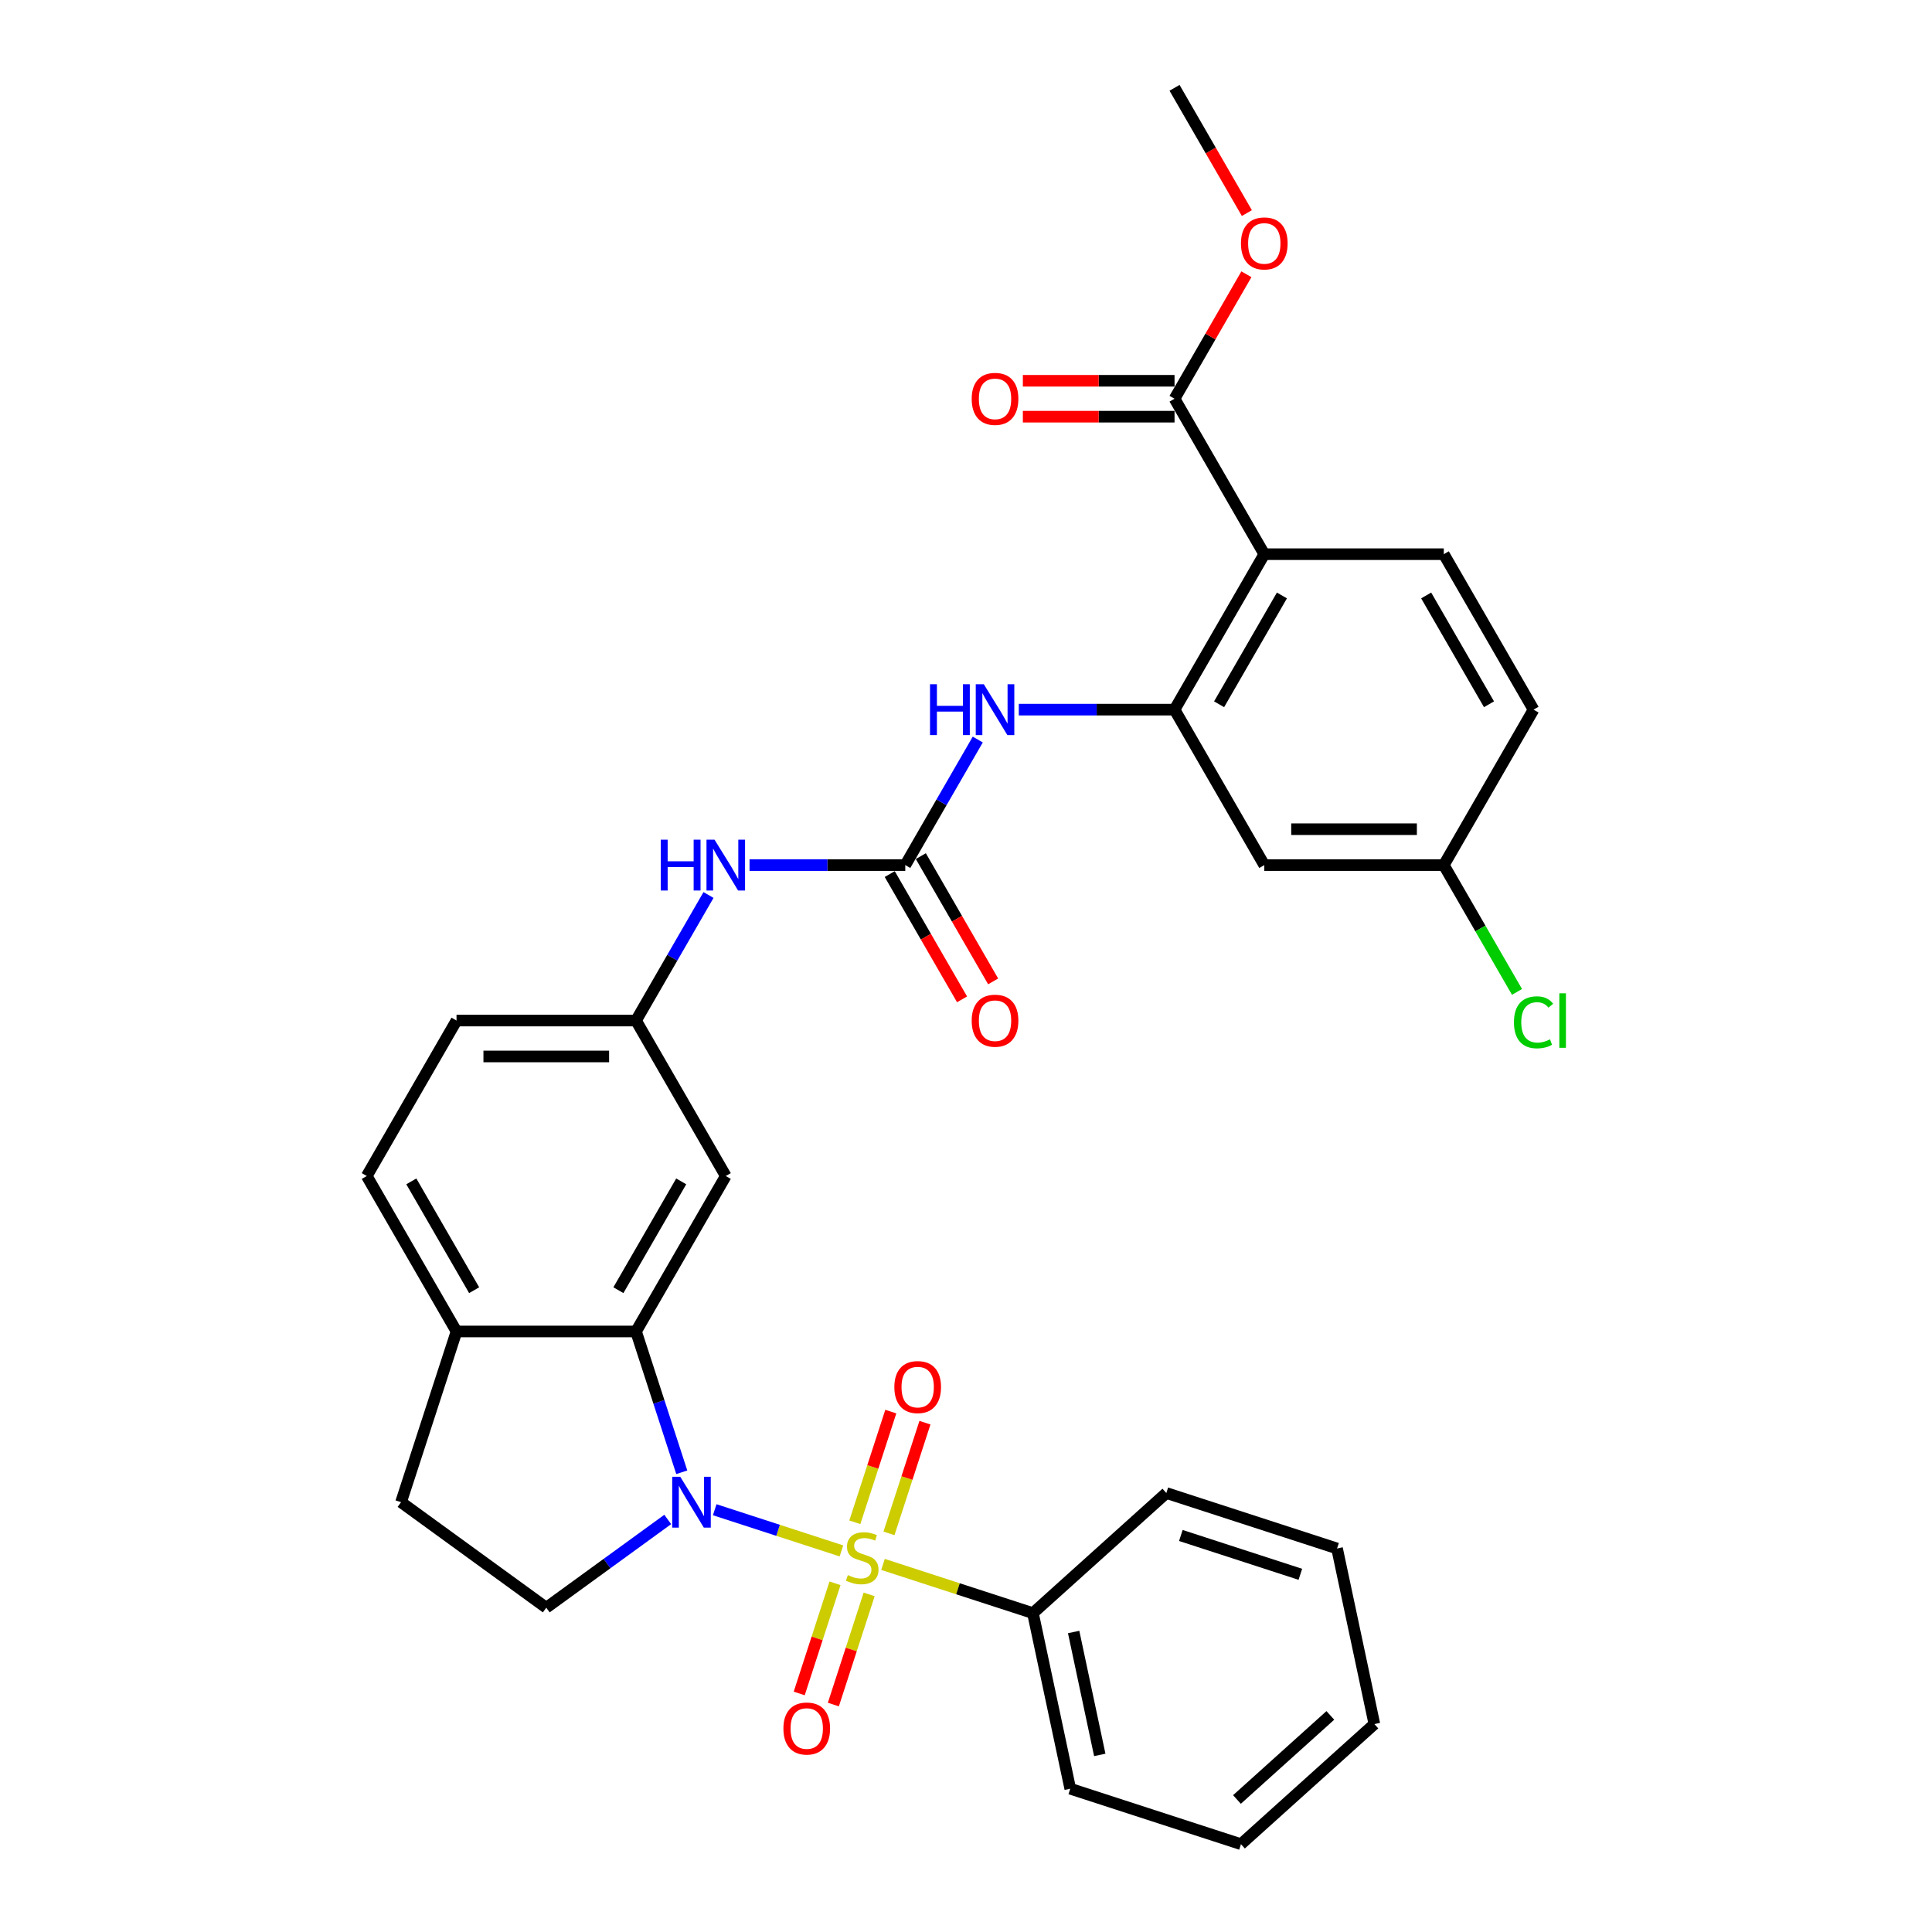 <?xml version='1.0' encoding='iso-8859-1'?>
<svg version='1.1' baseProfile='full'
              xmlns='http://www.w3.org/2000/svg'
                      xmlns:rdkit='http://www.rdkit.org/xml'
                      xmlns:xlink='http://www.w3.org/1999/xlink'
                  xml:space='preserve'
width='1000px' height='1000px' viewBox='0 0 1000 1000'>
<!-- END OF HEADER -->
<rect style='opacity:1.0;fill:#FFFFFF;stroke:none' width='1000' height='1000' x='0' y='0'> </rect>
<path class='bond-0' d='M 435.521,802.746 L 402.728,792.09' style='fill:none;fill-rule:evenodd;stroke:#CCCC00;stroke-width:6px;stroke-linecap:butt;stroke-linejoin:miter;stroke-opacity:1' />
<path class='bond-0' d='M 402.728,792.09 L 369.934,781.435' style='fill:none;fill-rule:evenodd;stroke:#0000FF;stroke-width:6px;stroke-linecap:butt;stroke-linejoin:miter;stroke-opacity:1' />
<path class='bond-9' d='M 460.134,793.671 L 469.442,765.025' style='fill:none;fill-rule:evenodd;stroke:#CCCC00;stroke-width:6px;stroke-linecap:butt;stroke-linejoin:miter;stroke-opacity:1' />
<path class='bond-9' d='M 469.442,765.025 L 478.749,736.379' style='fill:none;fill-rule:evenodd;stroke:#FF0000;stroke-width:6px;stroke-linecap:butt;stroke-linejoin:miter;stroke-opacity:1' />
<path class='bond-9' d='M 442.461,787.928 L 451.769,759.283' style='fill:none;fill-rule:evenodd;stroke:#CCCC00;stroke-width:6px;stroke-linecap:butt;stroke-linejoin:miter;stroke-opacity:1' />
<path class='bond-9' d='M 451.769,759.283 L 461.076,730.637' style='fill:none;fill-rule:evenodd;stroke:#FF0000;stroke-width:6px;stroke-linecap:butt;stroke-linejoin:miter;stroke-opacity:1' />
<path class='bond-10' d='M 432.197,819.518 L 422.935,848.025' style='fill:none;fill-rule:evenodd;stroke:#CCCC00;stroke-width:6px;stroke-linecap:butt;stroke-linejoin:miter;stroke-opacity:1' />
<path class='bond-10' d='M 422.935,848.025 L 413.672,876.531' style='fill:none;fill-rule:evenodd;stroke:#FF0000;stroke-width:6px;stroke-linecap:butt;stroke-linejoin:miter;stroke-opacity:1' />
<path class='bond-10' d='M 449.87,825.261 L 440.607,853.767' style='fill:none;fill-rule:evenodd;stroke:#CCCC00;stroke-width:6px;stroke-linecap:butt;stroke-linejoin:miter;stroke-opacity:1' />
<path class='bond-10' d='M 440.607,853.767 L 431.345,882.274' style='fill:none;fill-rule:evenodd;stroke:#FF0000;stroke-width:6px;stroke-linecap:butt;stroke-linejoin:miter;stroke-opacity:1' />
<path class='bond-11' d='M 457.039,809.737 L 495.842,822.345' style='fill:none;fill-rule:evenodd;stroke:#CCCC00;stroke-width:6px;stroke-linecap:butt;stroke-linejoin:miter;stroke-opacity:1' />
<path class='bond-11' d='M 495.842,822.345 L 534.644,834.953' style='fill:none;fill-rule:evenodd;stroke:#000000;stroke-width:6px;stroke-linecap:butt;stroke-linejoin:miter;stroke-opacity:1' />
<path class='bond-1' d='M 352.886,762.051 L 341.045,725.608' style='fill:none;fill-rule:evenodd;stroke:#0000FF;stroke-width:6px;stroke-linecap:butt;stroke-linejoin:miter;stroke-opacity:1' />
<path class='bond-1' d='M 341.045,725.608 L 329.204,689.166' style='fill:none;fill-rule:evenodd;stroke:#000000;stroke-width:6px;stroke-linecap:butt;stroke-linejoin:miter;stroke-opacity:1' />
<path class='bond-7' d='M 345.614,786.468 L 314.181,809.305' style='fill:none;fill-rule:evenodd;stroke:#0000FF;stroke-width:6px;stroke-linecap:butt;stroke-linejoin:miter;stroke-opacity:1' />
<path class='bond-7' d='M 314.181,809.305 L 282.749,832.142' style='fill:none;fill-rule:evenodd;stroke:#000000;stroke-width:6px;stroke-linecap:butt;stroke-linejoin:miter;stroke-opacity:1' />
<path class='bond-8' d='M 329.204,689.166 L 375.66,608.702' style='fill:none;fill-rule:evenodd;stroke:#000000;stroke-width:6px;stroke-linecap:butt;stroke-linejoin:miter;stroke-opacity:1' />
<path class='bond-8' d='M 320.08,667.805 L 352.599,611.48' style='fill:none;fill-rule:evenodd;stroke:#000000;stroke-width:6px;stroke-linecap:butt;stroke-linejoin:miter;stroke-opacity:1' />
<path class='bond-15' d='M 329.204,689.166 L 236.293,689.166' style='fill:none;fill-rule:evenodd;stroke:#000000;stroke-width:6px;stroke-linecap:butt;stroke-linejoin:miter;stroke-opacity:1' />
<path class='bond-2' d='M 654.396,286.846 L 607.94,367.31' style='fill:none;fill-rule:evenodd;stroke:#000000;stroke-width:6px;stroke-linecap:butt;stroke-linejoin:miter;stroke-opacity:1' />
<path class='bond-2' d='M 663.52,308.207 L 631.001,364.532' style='fill:none;fill-rule:evenodd;stroke:#000000;stroke-width:6px;stroke-linecap:butt;stroke-linejoin:miter;stroke-opacity:1' />
<path class='bond-6' d='M 654.396,286.846 L 607.94,206.382' style='fill:none;fill-rule:evenodd;stroke:#000000;stroke-width:6px;stroke-linecap:butt;stroke-linejoin:miter;stroke-opacity:1' />
<path class='bond-13' d='M 654.396,286.846 L 747.307,286.846' style='fill:none;fill-rule:evenodd;stroke:#000000;stroke-width:6px;stroke-linecap:butt;stroke-linejoin:miter;stroke-opacity:1' />
<path class='bond-3' d='M 607.94,367.31 L 567.635,367.31' style='fill:none;fill-rule:evenodd;stroke:#000000;stroke-width:6px;stroke-linecap:butt;stroke-linejoin:miter;stroke-opacity:1' />
<path class='bond-3' d='M 567.635,367.31 L 527.329,367.31' style='fill:none;fill-rule:evenodd;stroke:#0000FF;stroke-width:6px;stroke-linecap:butt;stroke-linejoin:miter;stroke-opacity:1' />
<path class='bond-12' d='M 607.94,367.31 L 654.396,447.774' style='fill:none;fill-rule:evenodd;stroke:#000000;stroke-width:6px;stroke-linecap:butt;stroke-linejoin:miter;stroke-opacity:1' />
<path class='bond-4' d='M 468.572,447.774 L 428.267,447.774' style='fill:none;fill-rule:evenodd;stroke:#000000;stroke-width:6px;stroke-linecap:butt;stroke-linejoin:miter;stroke-opacity:1' />
<path class='bond-4' d='M 428.267,447.774 L 387.962,447.774' style='fill:none;fill-rule:evenodd;stroke:#0000FF;stroke-width:6px;stroke-linecap:butt;stroke-linejoin:miter;stroke-opacity:1' />
<path class='bond-5' d='M 468.572,447.774 L 487.332,415.282' style='fill:none;fill-rule:evenodd;stroke:#000000;stroke-width:6px;stroke-linecap:butt;stroke-linejoin:miter;stroke-opacity:1' />
<path class='bond-5' d='M 487.332,415.282 L 506.091,382.789' style='fill:none;fill-rule:evenodd;stroke:#0000FF;stroke-width:6px;stroke-linecap:butt;stroke-linejoin:miter;stroke-opacity:1' />
<path class='bond-17' d='M 460.526,452.42 L 479.242,484.838' style='fill:none;fill-rule:evenodd;stroke:#000000;stroke-width:6px;stroke-linecap:butt;stroke-linejoin:miter;stroke-opacity:1' />
<path class='bond-17' d='M 479.242,484.838 L 497.959,517.256' style='fill:none;fill-rule:evenodd;stroke:#FF0000;stroke-width:6px;stroke-linecap:butt;stroke-linejoin:miter;stroke-opacity:1' />
<path class='bond-17' d='M 476.618,443.129 L 495.335,475.547' style='fill:none;fill-rule:evenodd;stroke:#000000;stroke-width:6px;stroke-linecap:butt;stroke-linejoin:miter;stroke-opacity:1' />
<path class='bond-17' d='M 495.335,475.547 L 514.052,507.965' style='fill:none;fill-rule:evenodd;stroke:#FF0000;stroke-width:6px;stroke-linecap:butt;stroke-linejoin:miter;stroke-opacity:1' />
<path class='bond-19' d='M 607.94,197.091 L 568.684,197.091' style='fill:none;fill-rule:evenodd;stroke:#000000;stroke-width:6px;stroke-linecap:butt;stroke-linejoin:miter;stroke-opacity:1' />
<path class='bond-19' d='M 568.684,197.091 L 529.429,197.091' style='fill:none;fill-rule:evenodd;stroke:#FF0000;stroke-width:6px;stroke-linecap:butt;stroke-linejoin:miter;stroke-opacity:1' />
<path class='bond-19' d='M 607.94,215.674 L 568.684,215.674' style='fill:none;fill-rule:evenodd;stroke:#000000;stroke-width:6px;stroke-linecap:butt;stroke-linejoin:miter;stroke-opacity:1' />
<path class='bond-19' d='M 568.684,215.674 L 529.429,215.674' style='fill:none;fill-rule:evenodd;stroke:#FF0000;stroke-width:6px;stroke-linecap:butt;stroke-linejoin:miter;stroke-opacity:1' />
<path class='bond-24' d='M 607.94,206.382 L 626.538,174.169' style='fill:none;fill-rule:evenodd;stroke:#000000;stroke-width:6px;stroke-linecap:butt;stroke-linejoin:miter;stroke-opacity:1' />
<path class='bond-24' d='M 626.538,174.169 L 645.137,141.955' style='fill:none;fill-rule:evenodd;stroke:#FF0000;stroke-width:6px;stroke-linecap:butt;stroke-linejoin:miter;stroke-opacity:1' />
<path class='bond-18' d='M 282.749,832.142 L 207.581,777.53' style='fill:none;fill-rule:evenodd;stroke:#000000;stroke-width:6px;stroke-linecap:butt;stroke-linejoin:miter;stroke-opacity:1' />
<path class='bond-16' d='M 375.66,608.702 L 329.204,528.238' style='fill:none;fill-rule:evenodd;stroke:#000000;stroke-width:6px;stroke-linecap:butt;stroke-linejoin:miter;stroke-opacity:1' />
<path class='bond-26' d='M 534.644,834.953 L 553.962,925.834' style='fill:none;fill-rule:evenodd;stroke:#000000;stroke-width:6px;stroke-linecap:butt;stroke-linejoin:miter;stroke-opacity:1' />
<path class='bond-26' d='M 555.718,844.721 L 569.24,908.338' style='fill:none;fill-rule:evenodd;stroke:#000000;stroke-width:6px;stroke-linecap:butt;stroke-linejoin:miter;stroke-opacity:1' />
<path class='bond-27' d='M 534.644,834.953 L 603.691,772.783' style='fill:none;fill-rule:evenodd;stroke:#000000;stroke-width:6px;stroke-linecap:butt;stroke-linejoin:miter;stroke-opacity:1' />
<path class='bond-21' d='M 654.396,447.774 L 747.307,447.774' style='fill:none;fill-rule:evenodd;stroke:#000000;stroke-width:6px;stroke-linecap:butt;stroke-linejoin:miter;stroke-opacity:1' />
<path class='bond-21' d='M 668.332,429.192 L 733.37,429.192' style='fill:none;fill-rule:evenodd;stroke:#000000;stroke-width:6px;stroke-linecap:butt;stroke-linejoin:miter;stroke-opacity:1' />
<path class='bond-35' d='M 747.307,286.846 L 793.763,367.31' style='fill:none;fill-rule:evenodd;stroke:#000000;stroke-width:6px;stroke-linecap:butt;stroke-linejoin:miter;stroke-opacity:1' />
<path class='bond-35' d='M 738.183,308.207 L 770.702,364.532' style='fill:none;fill-rule:evenodd;stroke:#000000;stroke-width:6px;stroke-linecap:butt;stroke-linejoin:miter;stroke-opacity:1' />
<path class='bond-14' d='M 366.723,463.253 L 347.964,495.746' style='fill:none;fill-rule:evenodd;stroke:#0000FF;stroke-width:6px;stroke-linecap:butt;stroke-linejoin:miter;stroke-opacity:1' />
<path class='bond-14' d='M 347.964,495.746 L 329.204,528.238' style='fill:none;fill-rule:evenodd;stroke:#000000;stroke-width:6px;stroke-linecap:butt;stroke-linejoin:miter;stroke-opacity:1' />
<path class='bond-20' d='M 236.293,689.166 L 189.837,608.702' style='fill:none;fill-rule:evenodd;stroke:#000000;stroke-width:6px;stroke-linecap:butt;stroke-linejoin:miter;stroke-opacity:1' />
<path class='bond-20' d='M 245.417,667.805 L 212.898,611.48' style='fill:none;fill-rule:evenodd;stroke:#000000;stroke-width:6px;stroke-linecap:butt;stroke-linejoin:miter;stroke-opacity:1' />
<path class='bond-32' d='M 236.293,689.166 L 207.581,777.53' style='fill:none;fill-rule:evenodd;stroke:#000000;stroke-width:6px;stroke-linecap:butt;stroke-linejoin:miter;stroke-opacity:1' />
<path class='bond-34' d='M 329.204,528.238 L 236.293,528.238' style='fill:none;fill-rule:evenodd;stroke:#000000;stroke-width:6px;stroke-linecap:butt;stroke-linejoin:miter;stroke-opacity:1' />
<path class='bond-34' d='M 315.268,546.82 L 250.23,546.82' style='fill:none;fill-rule:evenodd;stroke:#000000;stroke-width:6px;stroke-linecap:butt;stroke-linejoin:miter;stroke-opacity:1' />
<path class='bond-23' d='M 189.837,608.702 L 236.293,528.238' style='fill:none;fill-rule:evenodd;stroke:#000000;stroke-width:6px;stroke-linecap:butt;stroke-linejoin:miter;stroke-opacity:1' />
<path class='bond-22' d='M 747.307,447.774 L 793.763,367.31' style='fill:none;fill-rule:evenodd;stroke:#000000;stroke-width:6px;stroke-linecap:butt;stroke-linejoin:miter;stroke-opacity:1' />
<path class='bond-25' d='M 747.307,447.774 L 766.254,480.592' style='fill:none;fill-rule:evenodd;stroke:#000000;stroke-width:6px;stroke-linecap:butt;stroke-linejoin:miter;stroke-opacity:1' />
<path class='bond-25' d='M 766.254,480.592 L 785.202,513.409' style='fill:none;fill-rule:evenodd;stroke:#00CC00;stroke-width:6px;stroke-linecap:butt;stroke-linejoin:miter;stroke-opacity:1' />
<path class='bond-28' d='M 645.373,110.291 L 626.656,77.873' style='fill:none;fill-rule:evenodd;stroke:#FF0000;stroke-width:6px;stroke-linecap:butt;stroke-linejoin:miter;stroke-opacity:1' />
<path class='bond-28' d='M 626.656,77.873 L 607.94,45.455' style='fill:none;fill-rule:evenodd;stroke:#000000;stroke-width:6px;stroke-linecap:butt;stroke-linejoin:miter;stroke-opacity:1' />
<path class='bond-29' d='M 553.962,925.834 L 642.326,954.545' style='fill:none;fill-rule:evenodd;stroke:#000000;stroke-width:6px;stroke-linecap:butt;stroke-linejoin:miter;stroke-opacity:1' />
<path class='bond-30' d='M 603.691,772.783 L 692.056,801.494' style='fill:none;fill-rule:evenodd;stroke:#000000;stroke-width:6px;stroke-linecap:butt;stroke-linejoin:miter;stroke-opacity:1' />
<path class='bond-30' d='M 611.204,794.762 L 673.059,814.86' style='fill:none;fill-rule:evenodd;stroke:#000000;stroke-width:6px;stroke-linecap:butt;stroke-linejoin:miter;stroke-opacity:1' />
<path class='bond-33' d='M 642.326,954.545 L 711.373,892.375' style='fill:none;fill-rule:evenodd;stroke:#000000;stroke-width:6px;stroke-linecap:butt;stroke-linejoin:miter;stroke-opacity:1' />
<path class='bond-33' d='M 640.249,931.411 L 688.582,887.892' style='fill:none;fill-rule:evenodd;stroke:#000000;stroke-width:6px;stroke-linecap:butt;stroke-linejoin:miter;stroke-opacity:1' />
<path class='bond-31' d='M 692.056,801.494 L 711.373,892.375' style='fill:none;fill-rule:evenodd;stroke:#000000;stroke-width:6px;stroke-linecap:butt;stroke-linejoin:miter;stroke-opacity:1' />
<path  class='atom-0' d='M 438.847 815.272
Q 439.144 815.384, 440.371 815.904
Q 441.597 816.425, 442.935 816.759
Q 444.31 817.056, 445.648 817.056
Q 448.138 817.056, 449.588 815.867
Q 451.037 814.641, 451.037 812.522
Q 451.037 811.073, 450.294 810.181
Q 449.588 809.289, 448.473 808.806
Q 447.358 808.323, 445.5 807.765
Q 443.158 807.059, 441.746 806.39
Q 440.371 805.721, 439.367 804.309
Q 438.401 802.897, 438.401 800.518
Q 438.401 797.21, 440.631 795.166
Q 442.898 793.122, 447.358 793.122
Q 450.405 793.122, 453.862 794.572
L 453.007 797.433
Q 449.848 796.133, 447.469 796.133
Q 444.905 796.133, 443.493 797.21
Q 442.08 798.251, 442.118 800.072
Q 442.118 801.484, 442.824 802.339
Q 443.567 803.194, 444.608 803.677
Q 445.685 804.16, 447.469 804.718
Q 449.848 805.461, 451.26 806.204
Q 452.672 806.948, 453.676 808.471
Q 454.716 809.958, 454.716 812.522
Q 454.716 816.164, 452.264 818.134
Q 449.848 820.067, 445.797 820.067
Q 443.456 820.067, 441.672 819.546
Q 439.925 819.063, 437.844 818.208
L 438.847 815.272
' fill='#CCCC00'/>
<path  class='atom-1' d='M 352.1 764.374
L 360.722 778.311
Q 361.577 779.686, 362.952 782.176
Q 364.327 784.666, 364.401 784.814
L 364.401 764.374
L 367.895 764.374
L 367.895 790.686
L 364.29 790.686
L 355.036 775.449
Q 353.958 773.665, 352.806 771.621
Q 351.691 769.577, 351.356 768.945
L 351.356 790.686
L 347.937 790.686
L 347.937 764.374
L 352.1 764.374
' fill='#0000FF'/>
<path  class='atom-6' d='M 481.375 354.154
L 484.943 354.154
L 484.943 365.34
L 498.397 365.34
L 498.397 354.154
L 501.965 354.154
L 501.965 380.467
L 498.397 380.467
L 498.397 368.314
L 484.943 368.314
L 484.943 380.467
L 481.375 380.467
L 481.375 354.154
' fill='#0000FF'/>
<path  class='atom-6' d='M 509.212 354.154
L 517.834 368.091
Q 518.689 369.466, 520.064 371.956
Q 521.439 374.446, 521.513 374.594
L 521.513 354.154
L 525.007 354.154
L 525.007 380.467
L 521.402 380.467
L 512.148 365.229
Q 511.07 363.445, 509.918 361.401
Q 508.803 359.357, 508.468 358.725
L 508.468 380.467
L 505.049 380.467
L 505.049 354.154
L 509.212 354.154
' fill='#0000FF'/>
<path  class='atom-10' d='M 462.913 717.951
Q 462.913 711.633, 466.035 708.103
Q 469.157 704.572, 474.991 704.572
Q 480.826 704.572, 483.948 708.103
Q 487.07 711.633, 487.07 717.951
Q 487.07 724.344, 483.911 727.986
Q 480.752 731.591, 474.991 731.591
Q 469.194 731.591, 466.035 727.986
Q 462.913 724.381, 462.913 717.951
M 474.991 728.618
Q 479.005 728.618, 481.161 725.942
Q 483.353 723.229, 483.353 717.951
Q 483.353 712.786, 481.161 710.184
Q 479.005 707.545, 474.991 707.545
Q 470.978 707.545, 468.785 710.147
Q 466.629 712.748, 466.629 717.951
Q 466.629 723.266, 468.785 725.942
Q 470.978 728.618, 474.991 728.618
' fill='#FF0000'/>
<path  class='atom-11' d='M 405.49 894.68
Q 405.49 888.362, 408.612 884.831
Q 411.734 881.301, 417.569 881.301
Q 423.404 881.301, 426.525 884.831
Q 429.647 888.362, 429.647 894.68
Q 429.647 901.072, 426.488 904.715
Q 423.329 908.32, 417.569 908.32
Q 411.771 908.32, 408.612 904.715
Q 405.49 901.11, 405.49 894.68
M 417.569 905.346
Q 421.583 905.346, 423.738 902.671
Q 425.931 899.957, 425.931 894.68
Q 425.931 889.514, 423.738 886.913
Q 421.583 884.274, 417.569 884.274
Q 413.555 884.274, 411.362 886.876
Q 409.207 889.477, 409.207 894.68
Q 409.207 899.995, 411.362 902.671
Q 413.555 905.346, 417.569 905.346
' fill='#FF0000'/>
<path  class='atom-15' d='M 342.008 434.618
L 345.576 434.618
L 345.576 445.804
L 359.029 445.804
L 359.029 434.618
L 362.597 434.618
L 362.597 460.93
L 359.029 460.93
L 359.029 448.778
L 345.576 448.778
L 345.576 460.93
L 342.008 460.93
L 342.008 434.618
' fill='#0000FF'/>
<path  class='atom-15' d='M 369.844 434.618
L 378.466 448.555
Q 379.321 449.93, 380.696 452.42
Q 382.071 454.91, 382.146 455.058
L 382.146 434.618
L 385.639 434.618
L 385.639 460.93
L 382.034 460.93
L 372.78 445.693
Q 371.702 443.909, 370.55 441.865
Q 369.435 439.821, 369.101 439.189
L 369.101 460.93
L 365.682 460.93
L 365.682 434.618
L 369.844 434.618
' fill='#0000FF'/>
<path  class='atom-18' d='M 502.949 528.312
Q 502.949 521.994, 506.071 518.464
Q 509.193 514.933, 515.028 514.933
Q 520.863 514.933, 523.985 518.464
Q 527.106 521.994, 527.106 528.312
Q 527.106 534.705, 523.947 538.347
Q 520.788 541.952, 515.028 541.952
Q 509.23 541.952, 506.071 538.347
Q 502.949 534.742, 502.949 528.312
M 515.028 538.979
Q 519.042 538.979, 521.197 536.303
Q 523.39 533.59, 523.39 528.312
Q 523.39 523.146, 521.197 520.545
Q 519.042 517.906, 515.028 517.906
Q 511.014 517.906, 508.821 520.508
Q 506.666 523.109, 506.666 528.312
Q 506.666 533.627, 508.821 536.303
Q 511.014 538.979, 515.028 538.979
' fill='#FF0000'/>
<path  class='atom-20' d='M 502.949 206.457
Q 502.949 200.139, 506.071 196.608
Q 509.193 193.077, 515.028 193.077
Q 520.863 193.077, 523.985 196.608
Q 527.106 200.139, 527.106 206.457
Q 527.106 212.849, 523.947 216.491
Q 520.788 220.096, 515.028 220.096
Q 509.23 220.096, 506.071 216.491
Q 502.949 212.886, 502.949 206.457
M 515.028 217.123
Q 519.042 217.123, 521.197 214.447
Q 523.39 211.734, 523.39 206.457
Q 523.39 201.291, 521.197 198.689
Q 519.042 196.051, 515.028 196.051
Q 511.014 196.051, 508.821 198.652
Q 506.666 201.254, 506.666 206.457
Q 506.666 211.771, 508.821 214.447
Q 511.014 217.123, 515.028 217.123
' fill='#FF0000'/>
<path  class='atom-25' d='M 642.317 125.993
Q 642.317 119.675, 645.439 116.144
Q 648.561 112.614, 654.396 112.614
Q 660.23 112.614, 663.352 116.144
Q 666.474 119.675, 666.474 125.993
Q 666.474 132.385, 663.315 136.027
Q 660.156 139.632, 654.396 139.632
Q 648.598 139.632, 645.439 136.027
Q 642.317 132.422, 642.317 125.993
M 654.396 136.659
Q 658.409 136.659, 660.565 133.983
Q 662.758 131.27, 662.758 125.993
Q 662.758 120.827, 660.565 118.225
Q 658.409 115.587, 654.396 115.587
Q 650.382 115.587, 648.189 118.188
Q 646.033 120.79, 646.033 125.993
Q 646.033 131.307, 648.189 133.983
Q 650.382 136.659, 654.396 136.659
' fill='#FF0000'/>
<path  class='atom-26' d='M 783.617 529.149
Q 783.617 522.608, 786.665 519.188
Q 789.749 515.732, 795.584 515.732
Q 801.01 515.732, 803.909 519.56
L 801.456 521.567
Q 799.338 518.78, 795.584 518.78
Q 791.608 518.78, 789.489 521.455
Q 787.408 524.094, 787.408 529.149
Q 787.408 534.352, 789.563 537.027
Q 791.756 539.703, 795.993 539.703
Q 798.892 539.703, 802.274 537.957
L 803.314 540.744
Q 801.939 541.636, 799.858 542.156
Q 797.777 542.677, 795.473 542.677
Q 789.749 542.677, 786.665 539.183
Q 783.617 535.69, 783.617 529.149
' fill='#00CC00'/>
<path  class='atom-26' d='M 807.105 514.134
L 810.524 514.134
L 810.524 542.342
L 807.105 542.342
L 807.105 514.134
' fill='#00CC00'/>
</svg>

